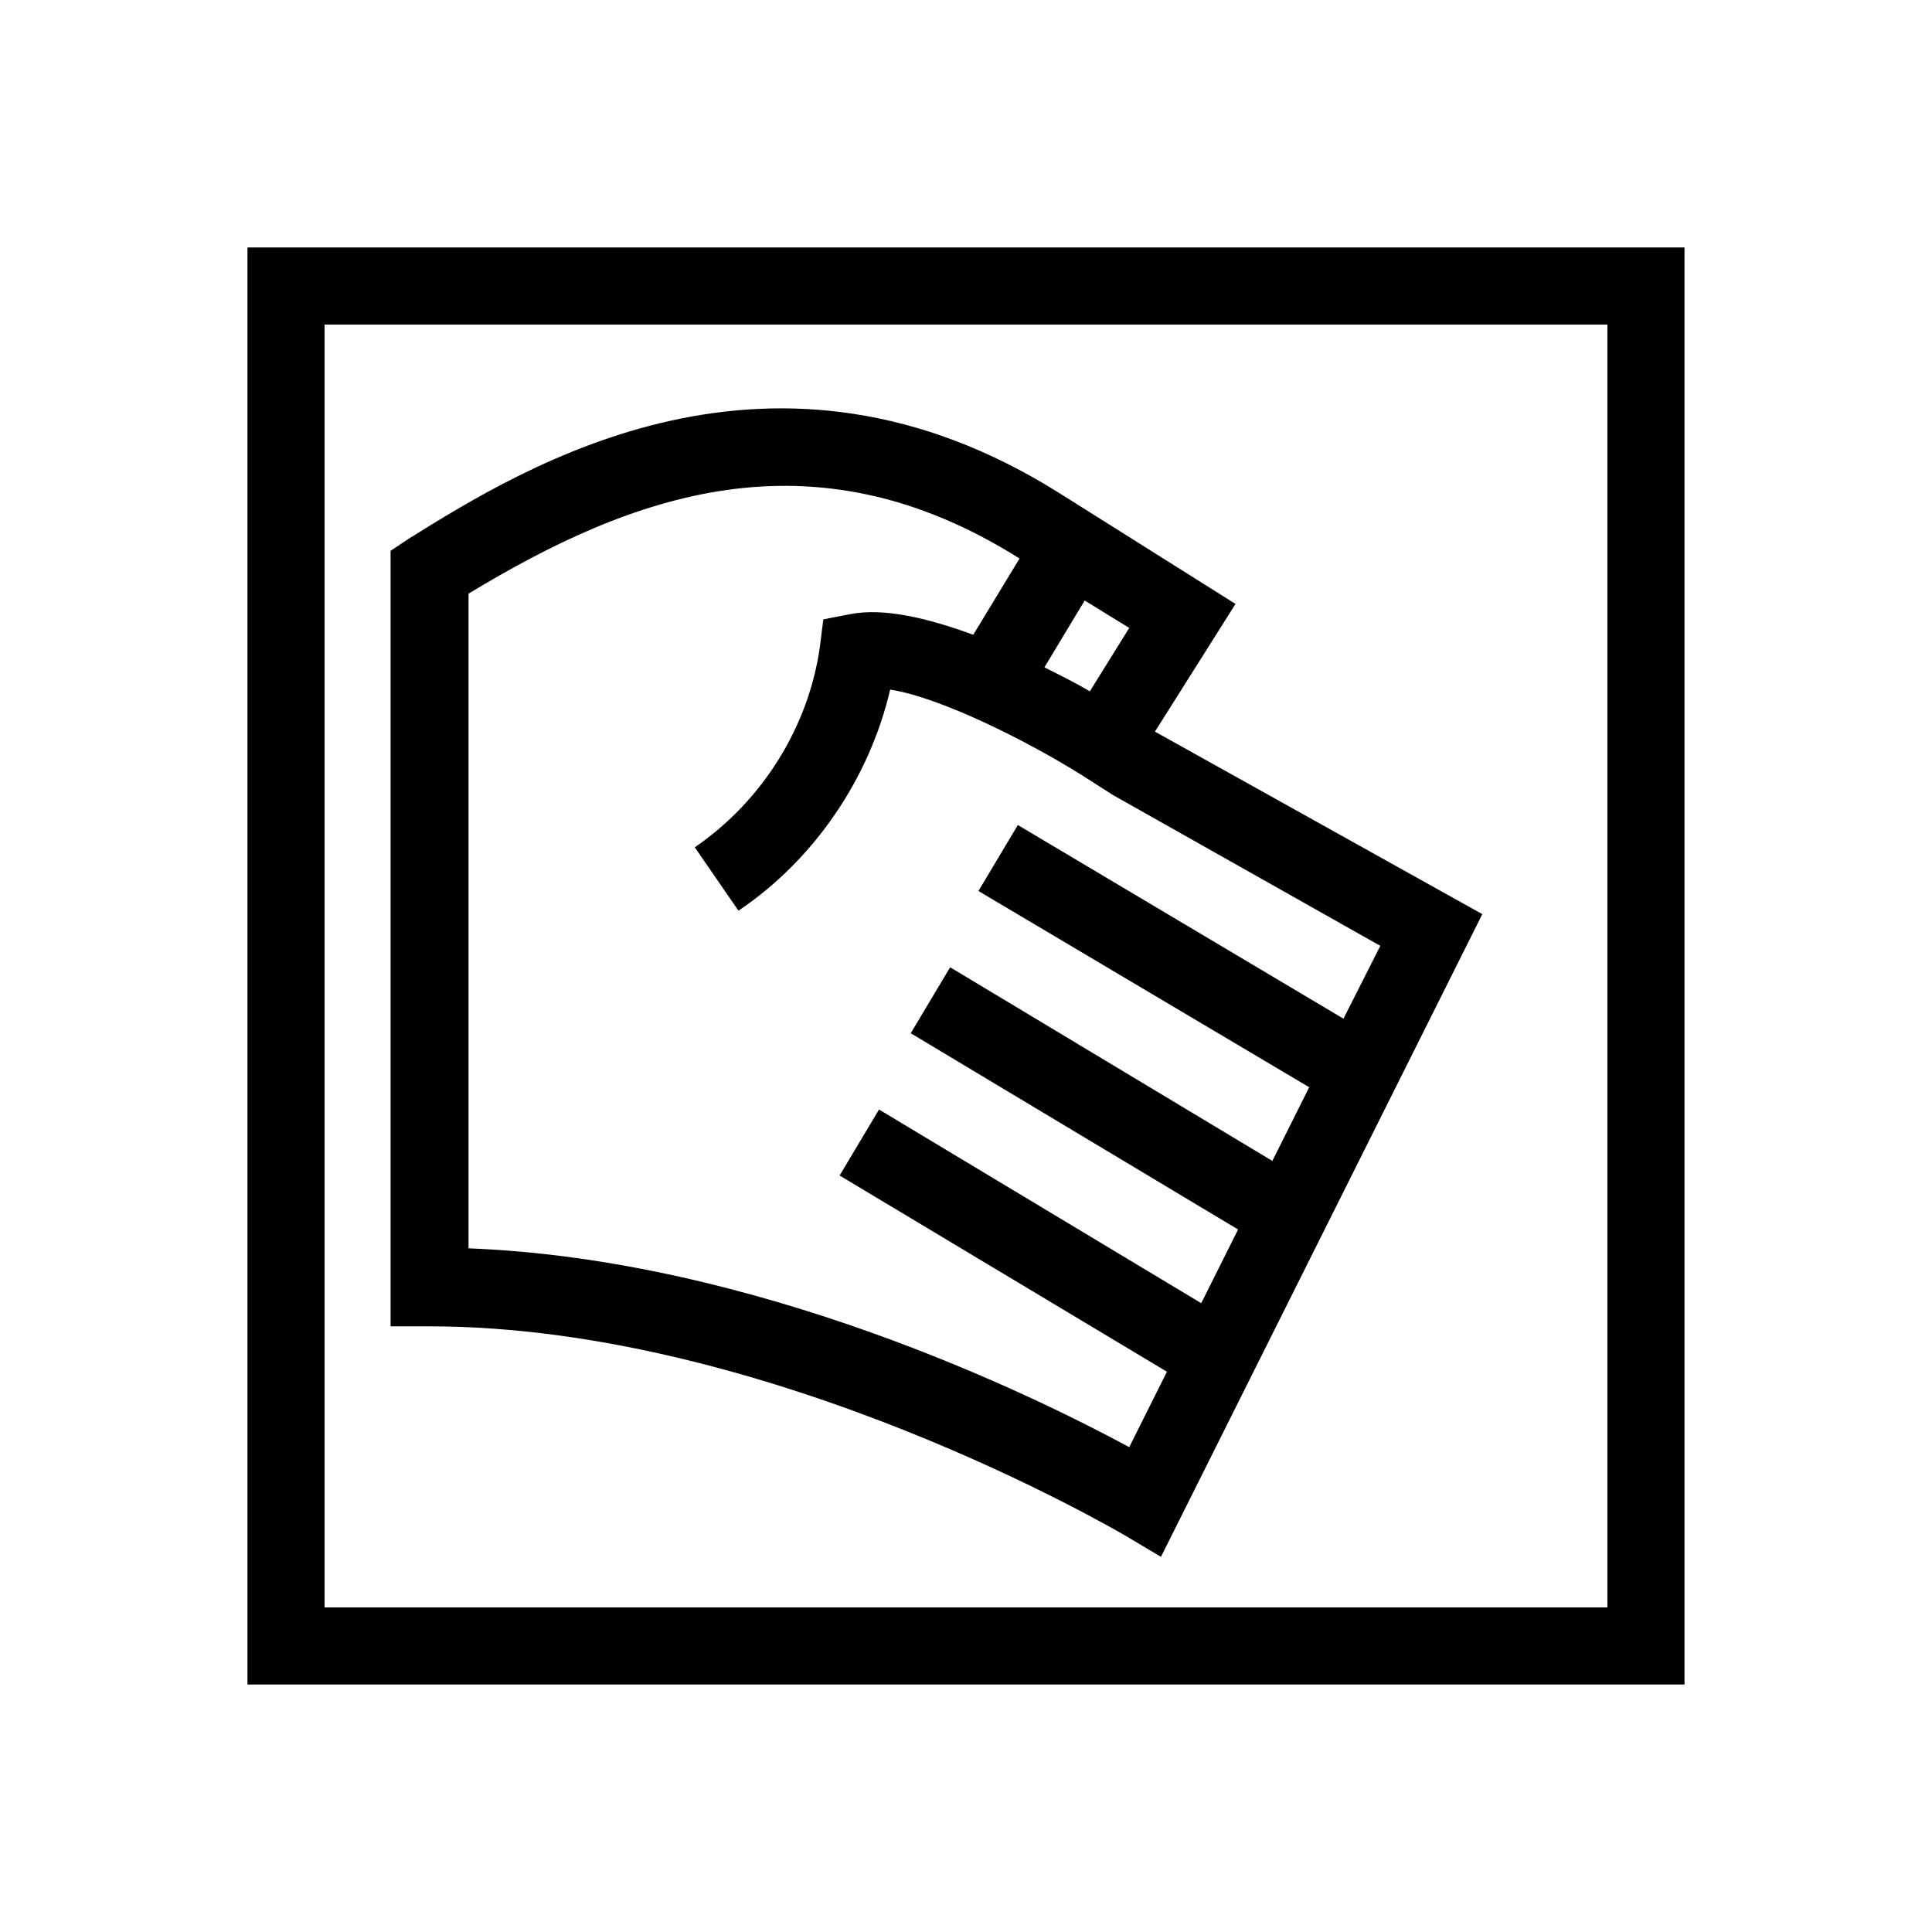<?xml version="1.0" encoding="UTF-8"?>
<!-- Uploaded to: SVG Repo, www.svgrepo.com, Generator: SVG Repo Mixer Tools -->
<svg fill="#000000" width="800px" height="800px" version="1.1" viewBox="144 144 512 512" xmlns="http://www.w3.org/2000/svg">
 <g>
  <path d="m209.58 590.41h380.83v-380.83h-380.83zm20.438-360.39h339.96v339.96h-339.96z"/>
  <path d="m471.42 304.05-46.555-29.293c-76.074-47.918-141.25-7.496-172.59 12.035l-4.769 3.18v205.52h10.219c90.836 0 183.49 54.957 184.4 55.41l9.539 5.676 85.16-170.32-86.75-48.371zm-28.16 6.359-10.445 16.805c-3.406-2.043-7.492-4.086-12.035-6.359l10.672-17.715zm66.539 84.25-9.766 19.305-86.293-51.324-10.445 17.488 87.656 52.004-9.766 19.527-85.387-51.32-10.445 17.484 86.75 52.004-9.766 19.531-85.387-51.324-10.445 17.488 86.746 52.004-9.992 19.984c-25.66-13.855-98.781-49.734-175.09-52.688v-173.5c43.148-26.117 90.836-44.055 146.02-9.312l-12.262 20.211c-11.809-4.316-23.617-7.266-32.699-5.449l-7.039 1.363-0.91 7.266c-2.953 21.121-15.215 40.875-33.156 53.141l11.582 16.805c20.211-13.625 34.742-35.199 40.195-58.59 13.398 2.043 36.789 13.852 50.867 22.711l8.176 5.223z"/>
 </g>
</svg>